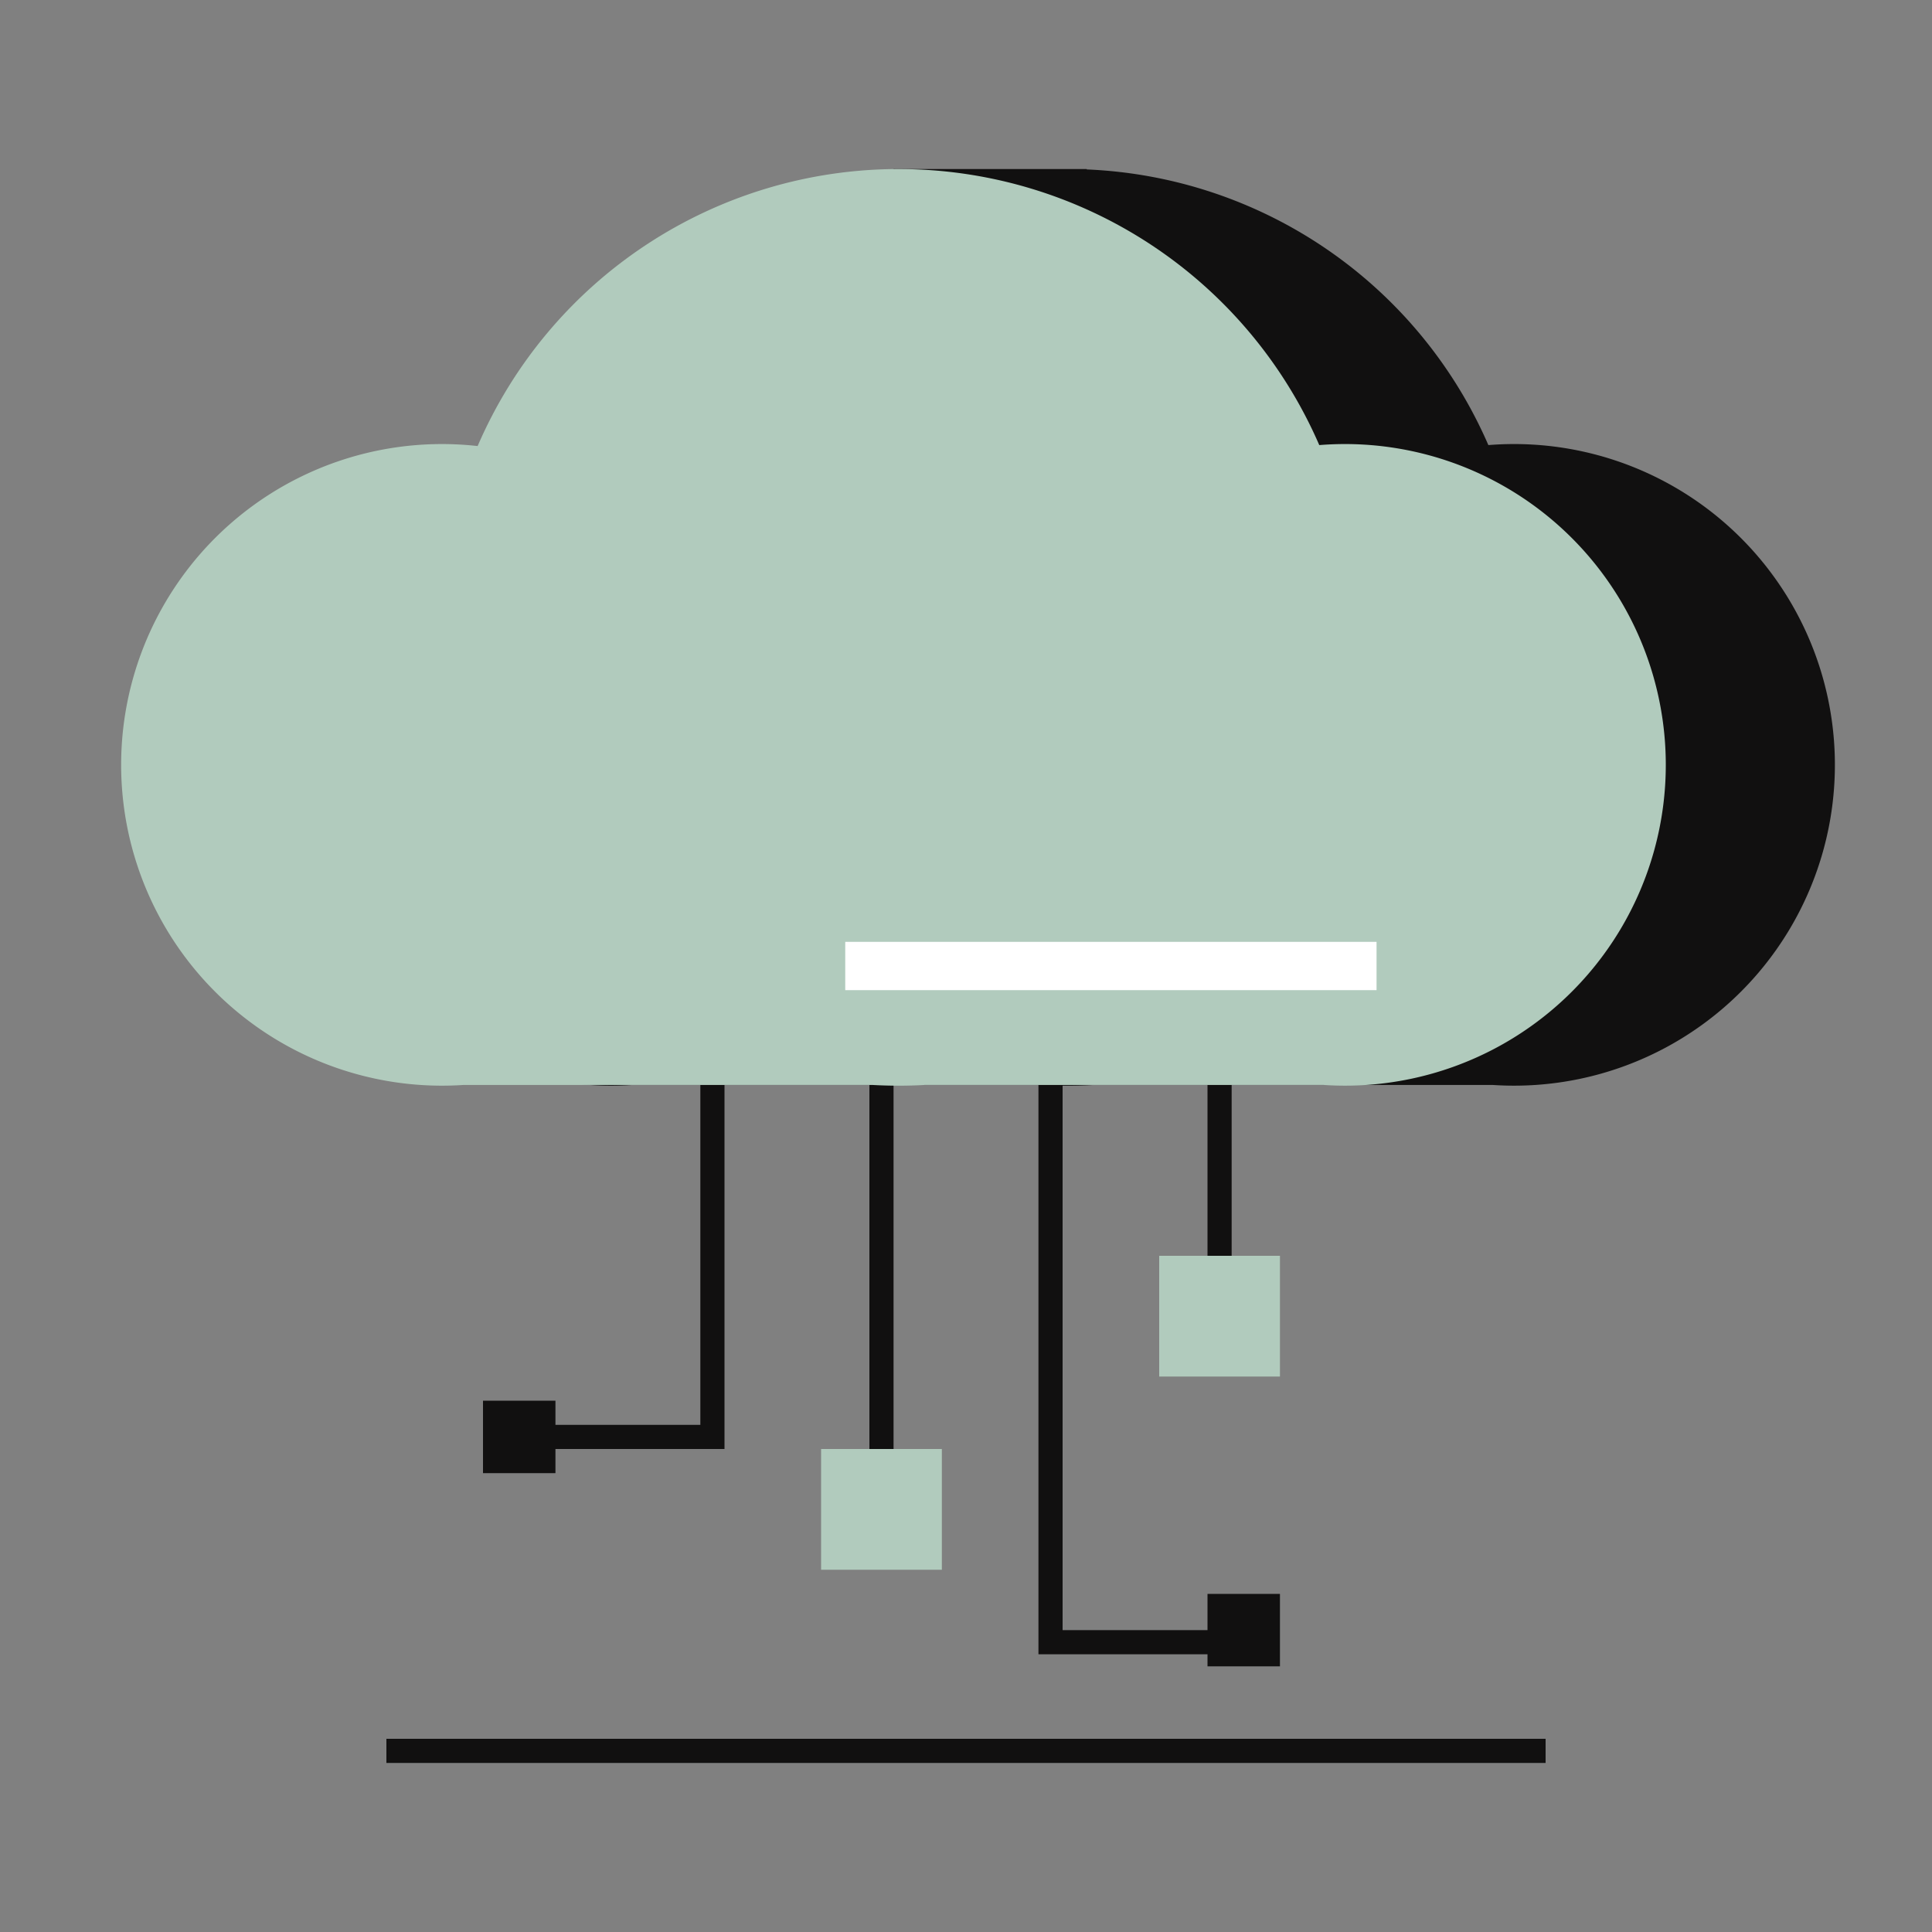 <svg width="40" height="40" fill="none" xmlns="http://www.w3.org/2000/svg"><rect width="100%" height="100%" fill="#808080" stroke="none"/><path fill-rule="evenodd" clip-rule="evenodd" d="M14.5 29.5V20h.5v10h-4.25v-.5h3.75zm7.5 4.25V20h-.5v14.25h4.25v-.5H22z" fill="#111010"/><path d="M18 20h.5v11.5H18V20zm7 0h.5v6.5H25V20zm-15 9h1.5v1.5H10V29z" fill="#111010"/><path d="M17 30h2.5v2.5H17V30zm7-4h2.5v2.5H24V26z" fill="#B1CBBD"/><path d="M25 33h1.5v1.5H25V33z" fill="#111010"/><path fill-rule="evenodd" clip-rule="evenodd" d="M13.093 22.463a6.642 6.642 0 1 1 .296-13.228A9.522 9.522 0 0 1 18.5 4.209V3.5h4v.008a9.493 9.493 0 0 1 8.315 5.707 6.642 6.642 0 1 1 .092 13.248h-8.262a9.63 9.63 0 0 1-1.078 0h-8.474z" fill="#111010"/><path fill-rule="evenodd" clip-rule="evenodd" d="M9.593 22.463a6.642 6.642 0 1 1 .296-13.228A9.491 9.491 0 0 1 18.605 3.5a9.49 9.49 0 0 1 8.709 5.715 6.642 6.642 0 1 1 .092 13.248h-8.262a9.63 9.63 0 0 1-1.078 0H9.593z" fill="#B1CBBD"/><path d="M8 36h24v.5H8V36z" fill="#111010"/><path d="M17.5 19.5h11v1h-11v-1z" fill="#fff"/></svg>
